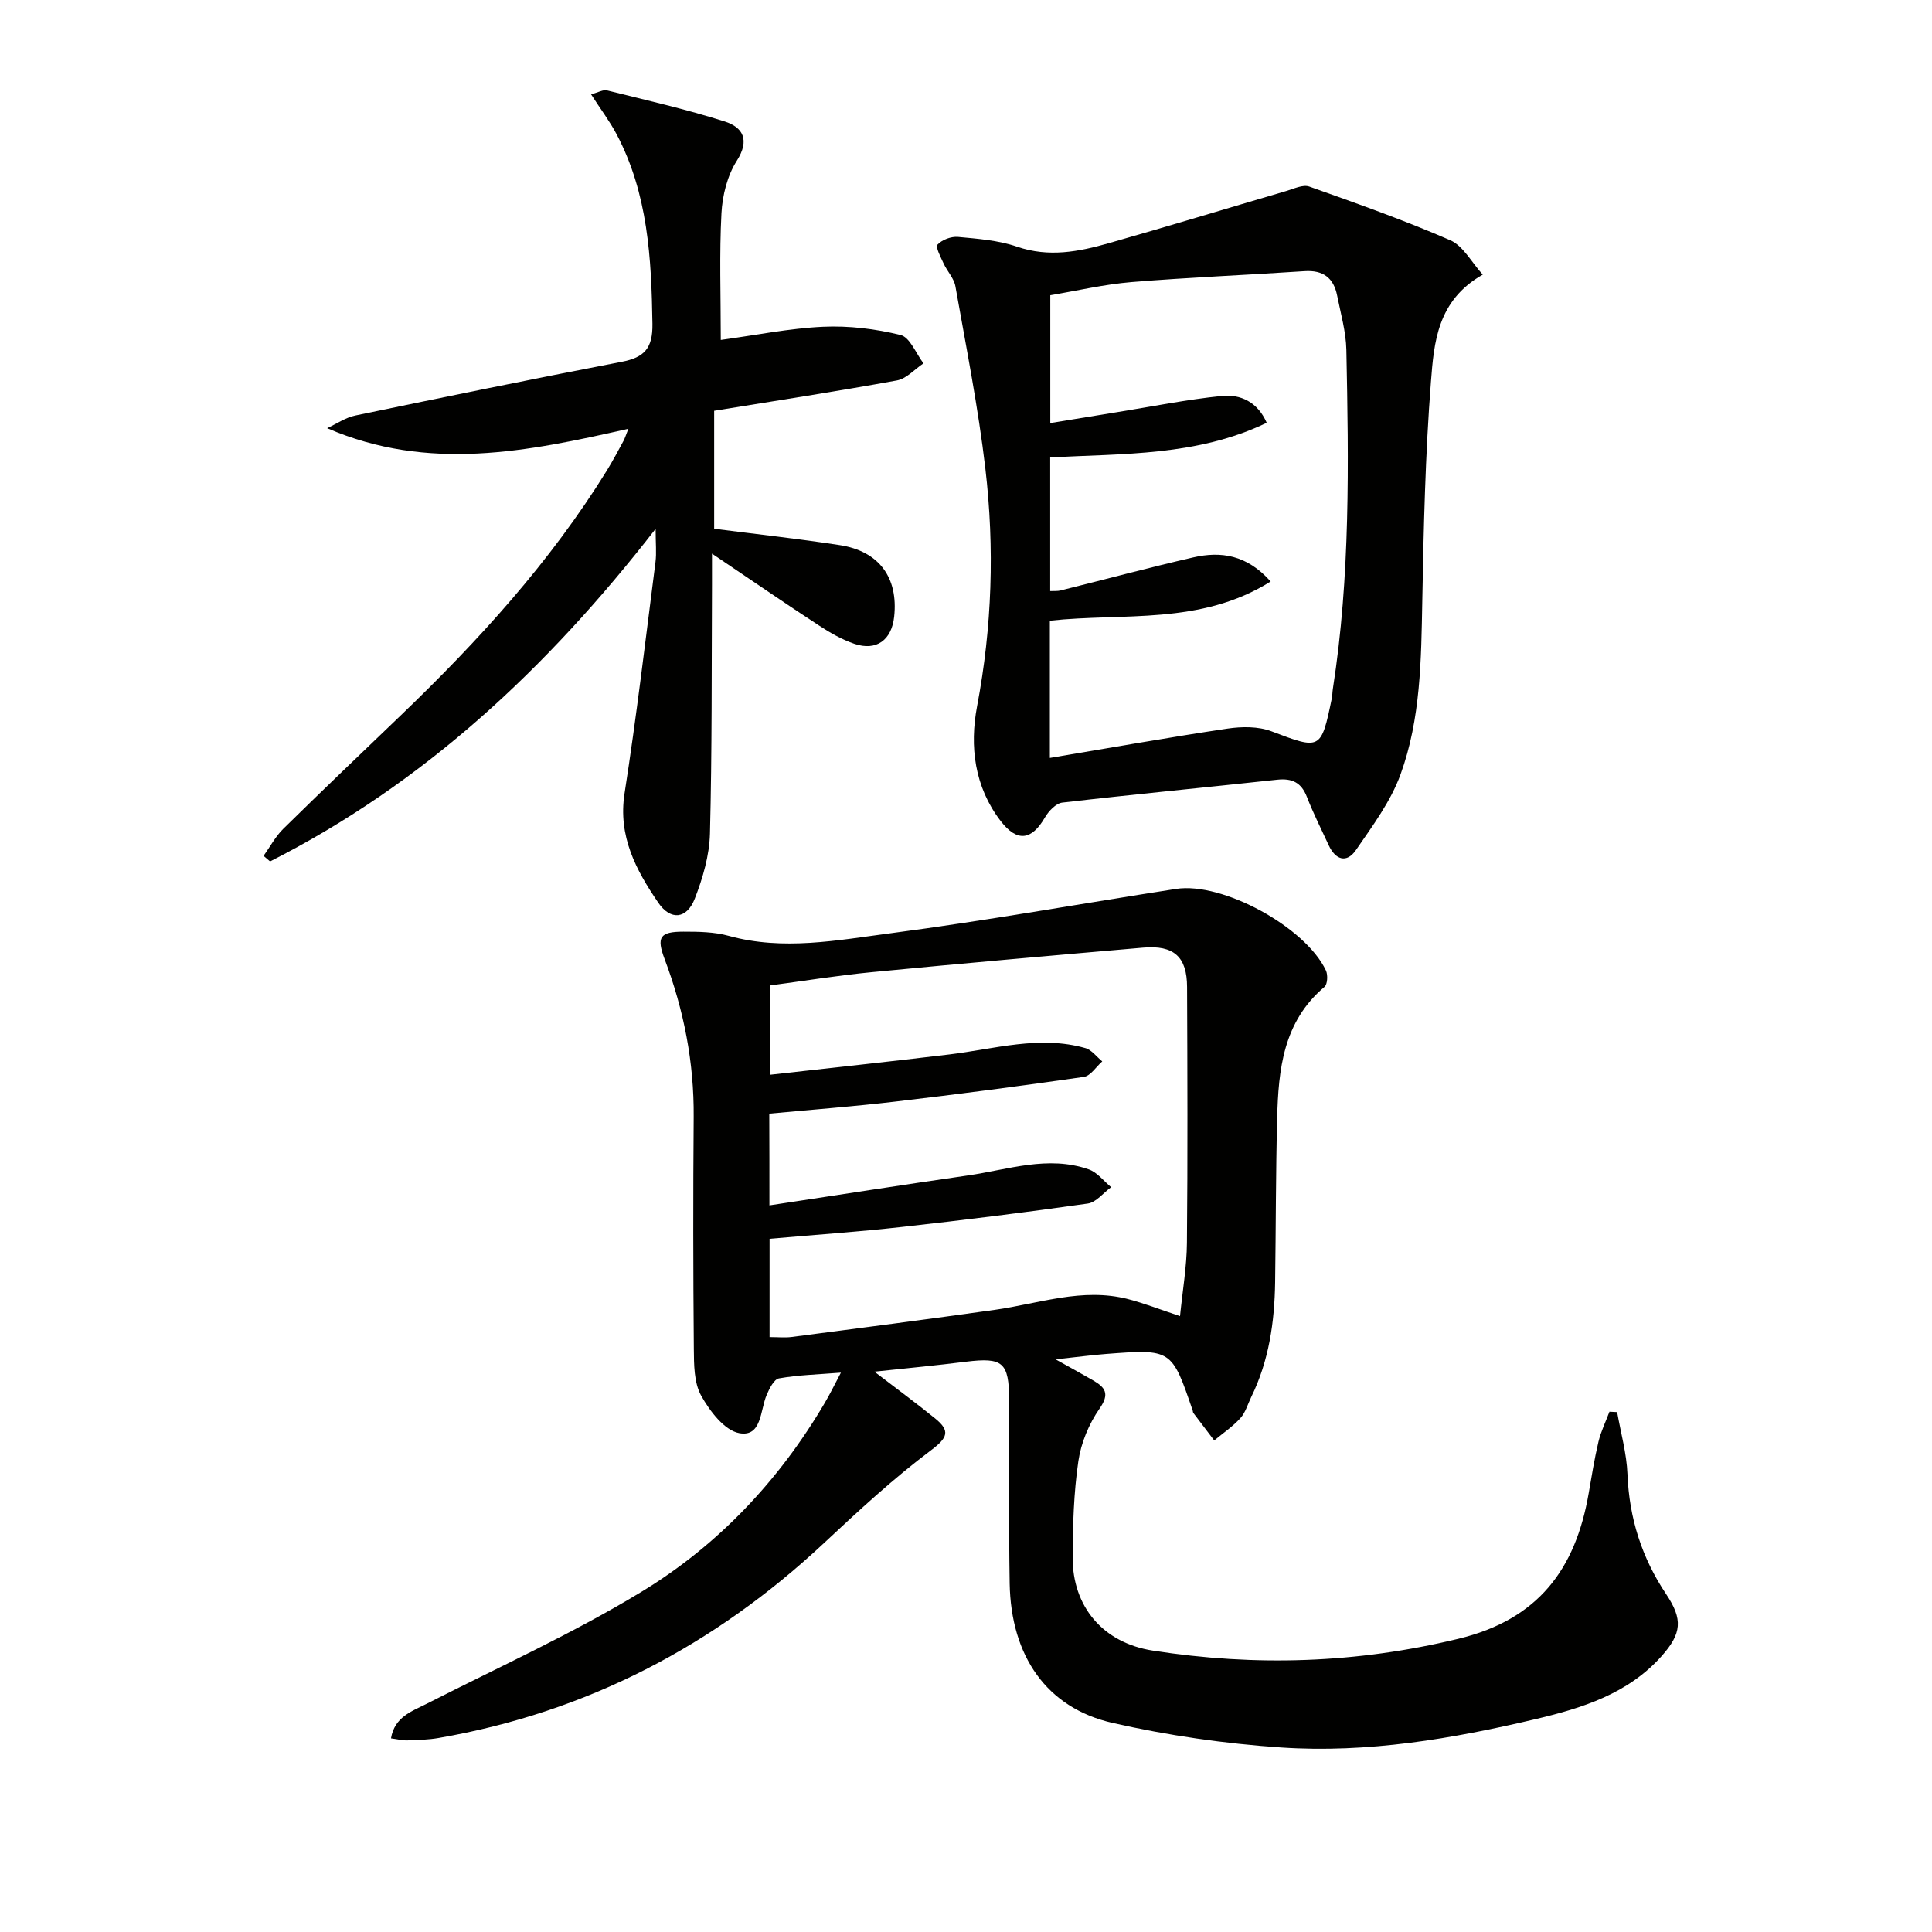 <svg enable-background="new 0 0 400 400" viewBox="0 0 400 400" xmlns="http://www.w3.org/2000/svg"><g fill="#010100"><path d="m181.04 283.99c4.8 3.69 8.78 6.6 12.6 9.71 3.12 2.54 2.6 3.95-.87 6.55-7.79 5.85-15 12.52-22.13 19.19-22.7 21.24-49.1 35.06-79.81 40.39-2.12.37-4.31.42-6.47.5-.97.04-1.96-.23-3.41-.42.75-4.43 4.21-5.55 7.39-7.16 14.93-7.61 30.28-14.55 44.56-23.24 15.8-9.62 28.42-23 37.88-39.09 1.08-1.83 2.01-3.75 3.32-6.23-4.73.38-8.83.48-12.82 1.19-1.04.18-2 2.13-2.56 3.45-1.35 3.18-1 8.74-5.66 7.89-3.07-.56-6.13-4.59-7.9-7.78-1.49-2.7-1.48-6.42-1.51-9.7-.14-16-.16-32-.03-47.99.09-11.3-2.04-22.14-6.01-32.66-1.71-4.54-1.04-5.7 3.88-5.7 3.14 0 6.4.04 9.39.87 11.29 3.12 22.51.9 33.59-.55 19.74-2.59 39.35-6.12 59.03-9.17 9.58-1.48 26.76 7.87 31.02 16.89.43.92.33 2.87-.31 3.4-8.55 7.21-9.53 17.11-9.79 27.19-.29 11.32-.26 22.66-.42 33.98-.12 8.21-1.27 16.22-4.93 23.7-.73 1.49-1.19 3.23-2.26 4.41-1.58 1.75-3.59 3.1-5.42 4.62-1.44-1.89-2.89-3.79-4.32-5.69-.09-.12-.08-.32-.13-.48-4.35-12.76-4.36-12.78-18.04-11.73-2.94.23-5.87.63-10.35 1.11 3.37 1.88 5.59 3.09 7.76 4.35 2.5 1.46 3.51 2.74 1.34 5.85-2.2 3.15-3.84 7.1-4.39 10.89-.96 6.55-1.15 13.24-1.18 19.87-.05 10.21 6.25 17.73 16.6 19.34 21.23 3.31 42.22 2.65 63.31-2.46 16.52-4 24.2-14.43 26.92-30.06.62-3.59 1.2-7.21 2.04-10.75.51-2.12 1.5-4.13 2.27-6.19.53.03 1.06.05 1.59.08.75 4.29 1.97 8.56 2.14 12.88.36 9.08 2.97 17.28 8 24.8 3.5 5.23 3.26 8.14-.97 12.88-6.91 7.74-16.36 10.71-25.91 12.97-17.34 4.11-34.95 7.11-52.81 5.91-11.71-.79-23.48-2.49-34.92-5.09-13.64-3.1-21.05-13.84-21.3-28.9-.21-12.66-.06-25.33-.11-37.99-.03-7.79-1.32-8.83-8.95-7.89-6.02.76-12.05 1.33-18.94 2.06zm-21.74-34.43c14.13-2.14 27.58-4.25 41.05-6.19 8.32-1.19 16.61-4.22 25.07-1.26 1.76.61 3.1 2.42 4.63 3.68-1.61 1.17-3.1 3.14-4.83 3.39-12.8 1.82-25.64 3.42-38.5 4.85-9.04 1.01-18.13 1.63-27.39 2.45v20.35c1.72 0 3.2.16 4.64-.03 14-1.83 28.01-3.64 41.99-5.61 9.15-1.29 18.14-4.66 27.56-2.23 3.45.89 6.8 2.21 10.79 3.53.53-5.31 1.39-10.23 1.43-15.16.17-17.66.1-35.32.03-52.98-.02-6.27-2.74-8.71-9.12-8.15-18.71 1.62-37.42 3.26-56.11 5.07-7.17.69-14.29 1.85-21.07 2.75v18.49c12.71-1.43 24.91-2.73 37.09-4.2 9.36-1.13 18.64-4 28.13-1.32 1.33.37 2.35 1.81 3.52 2.76-1.27 1.11-2.42 3.01-3.82 3.21-12.98 1.88-25.99 3.58-39.02 5.11-8.68 1.02-17.4 1.68-26.1 2.5.03 6.26.03 12.21.03 18.99z"/><path d="m306.99 56.86c-9.44 5.34-10.1 14.09-10.73 22.18-1.17 15.07-1.51 30.22-1.79 45.35-.23 12.18-.31 24.43-4.51 35.96-2.04 5.61-5.8 10.66-9.23 15.65-1.93 2.8-4.25 2.02-5.64-1.01-1.53-3.32-3.19-6.6-4.51-10-1.16-2.99-3.07-3.89-6.16-3.56-14.82 1.61-29.67 3.02-44.48 4.74-1.33.15-2.85 1.78-3.62 3.11-2.72 4.68-5.73 5.17-9.17.67-5.39-7.05-6.44-15.4-4.85-23.76 3.1-16.35 3.63-32.76 1.71-49.17-1.48-12.65-3.98-25.18-6.2-37.73-.29-1.67-1.7-3.12-2.44-4.73-.59-1.3-1.73-3.41-1.27-3.91.93-1.02 2.84-1.73 4.25-1.6 4.12.38 8.37.7 12.24 2.03 6.54 2.24 12.75 1.04 18.96-.73 12.29-3.49 24.51-7.22 36.77-10.81 1.56-.46 3.43-1.38 4.74-.92 9.81 3.48 19.65 6.96 29.19 11.11 2.67 1.16 4.39 4.54 6.74 7.13zm-89.63 100.06c12.67-2.12 24.7-4.27 36.78-6.07 2.97-.44 6.38-.48 9.11.56 10.13 3.84 10.27 3.92 12.48-6.79.13-.65.12-1.33.22-1.98 3.64-23.29 3.28-46.75 2.8-70.2-.08-3.76-1.17-7.52-1.91-11.25-.72-3.65-2.9-5.31-6.75-5.05-11.93.8-23.89 1.28-35.81 2.26-5.69.47-11.31 1.8-16.83 2.72v26.47c4.87-.79 9.43-1.54 13.98-2.28 7.17-1.15 14.32-2.6 21.54-3.33 3.89-.39 7.41 1.26 9.29 5.55-14.36 6.92-29.76 6.36-44.83 7.17v27.67c.89-.04 1.54.03 2.14-.12 9.16-2.28 18.29-4.74 27.49-6.85 5.71-1.31 11.08-.55 16.02 4.99-14.54 9.12-30.51 6.45-45.72 8.12z"/><path d="m135.74 109.49c-22.48 28.93-47.96 52.7-79.82 68.86-.45-.38-.9-.77-1.35-1.15 1.34-1.87 2.45-3.99 4.06-5.58 8.06-7.93 16.25-15.74 24.41-23.57 16.01-15.38 30.9-31.7 42.63-50.68 1.22-1.98 2.31-4.05 3.42-6.09.3-.56.48-1.18 1.01-2.51-20.94 4.75-41.42 8.95-62.37-.12 1.94-.89 3.8-2.2 5.84-2.62 18.36-3.82 36.73-7.58 55.14-11.12 4.69-.9 6.45-2.79 6.37-7.87-.21-13.58-.92-26.96-7.43-39.27-1.43-2.7-3.3-5.17-5.28-8.25 1.53-.4 2.51-1 3.29-.81 8.16 2.03 16.38 3.9 24.38 6.44 3.77 1.2 5.26 3.81 2.5 8.15-1.96 3.07-2.97 7.15-3.17 10.85-.45 8.4-.14 16.85-.14 26.23 7.23-.98 14.19-2.41 21.21-2.73 5.33-.24 10.84.43 16.02 1.71 1.95.48 3.18 3.83 4.74 5.87-1.83 1.22-3.53 3.18-5.52 3.54-12.39 2.26-24.85 4.17-37.82 6.28v24.42c8.66 1.11 17.36 2.06 26.01 3.39 8.14 1.25 12.13 6.73 11.26 14.81-.52 4.84-3.67 7.17-8.23 5.63-2.61-.89-5.1-2.33-7.42-3.85-7.05-4.61-14-9.39-22.07-14.83 0 3 .01 4.75 0 6.5-.09 17.16.02 34.32-.42 51.47-.12 4.53-1.48 9.2-3.14 13.46-1.65 4.24-5.01 4.6-7.58.82-4.59-6.74-8.35-13.72-6.96-22.63 2.48-15.9 4.35-31.9 6.4-47.87.24-1.9.03-3.84.03-6.88z"/></g></svg>
